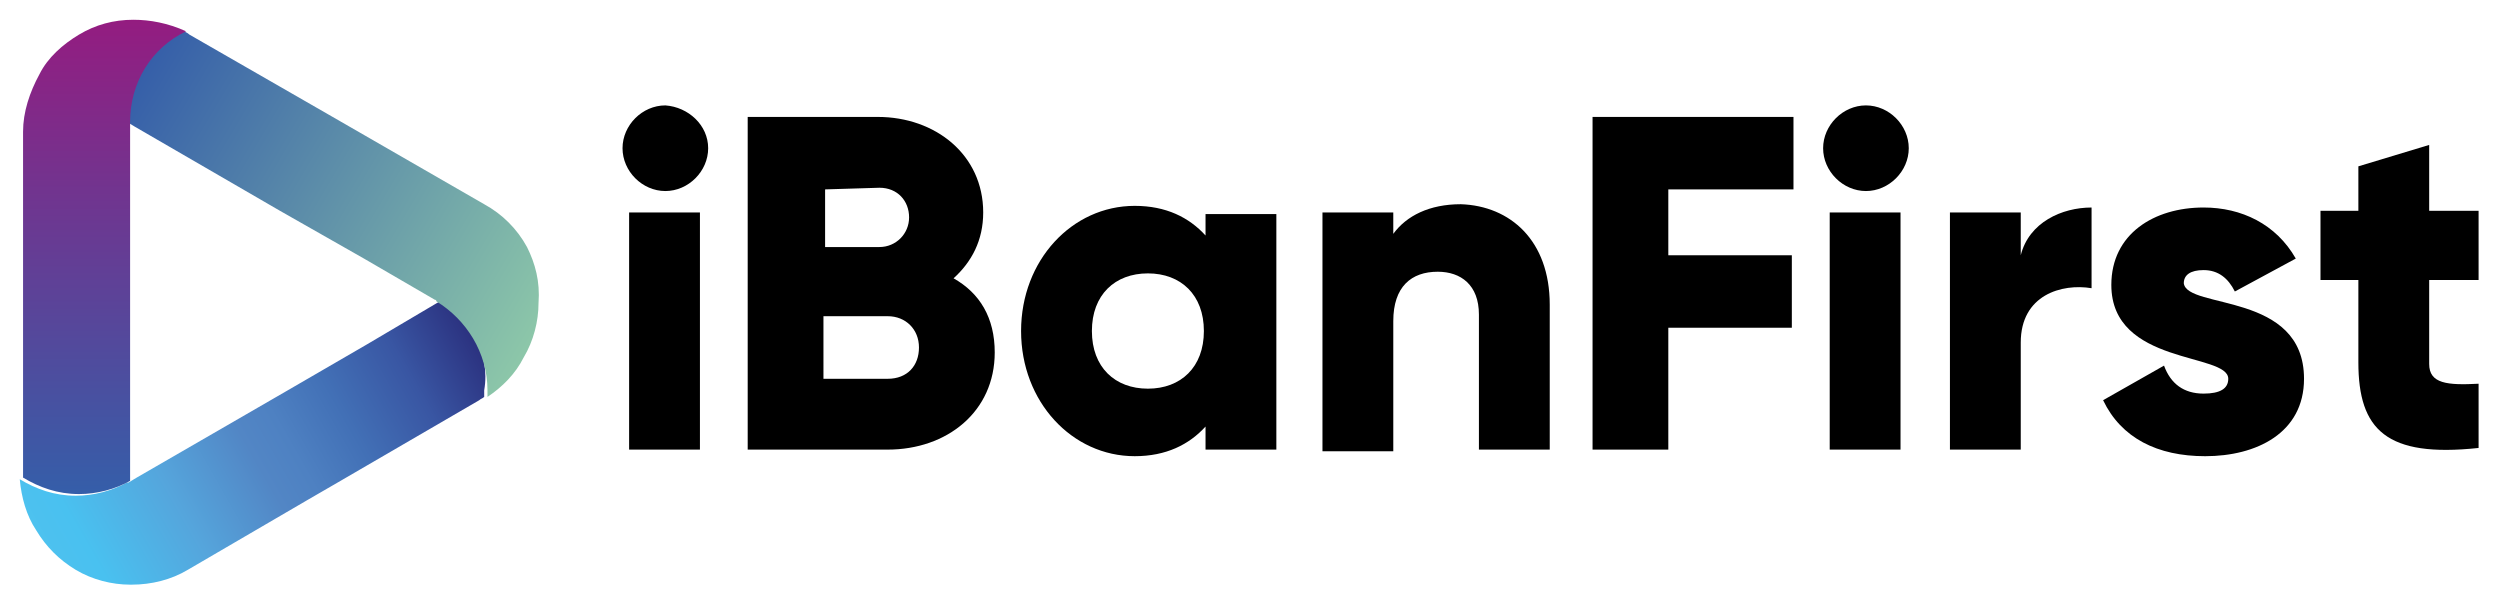 <?xml version="1.0" encoding="utf-8"?>
<!-- Generator: Adobe Illustrator 24.3.0, SVG Export Plug-In . SVG Version: 6.00 Build 0)  -->
<svg version="1.1" id="Layer_1" xmlns="http://www.w3.org/2000/svg" xmlns:xlink="http://www.w3.org/1999/xlink" x="0px" y="0px"
	 viewBox="0 0 151.8 36.5" style="enable-background:new 0 0 151.8 36.5;" xml:space="preserve">
<style type="text/css">
	.st0{fill:url(#SVGID_1_);}
	.st1{fill:url(#SVGID_2_);}
	.st2{fill:url(#SVGID_3_);}
</style>
<g>
	<g>
		<g>
			<path d="M37.8,9c0-1.4,1.2-2.6,2.6-2.6C41.8,6.5,43,7.6,43,9c0,1.4-1.2,2.6-2.6,2.6C39,11.6,37.8,10.4,37.8,9z M38.2,12.9h4.3
				v14.4h-4.3V12.9z"/>
			<path d="M60.4,21.4c0,3.6-2.9,5.9-6.5,5.9h-8.5V7.1h7.9c3.5,0,6.4,2.3,6.4,5.8c0,1.7-0.7,3-1.8,4C59.5,17.8,60.4,19.3,60.4,21.4z
				 M50.1,11.5V15h3.3c1,0,1.8-0.8,1.8-1.8c0-1-0.7-1.8-1.8-1.8L50.1,11.5L50.1,11.5z M55.8,21.1c0-1.1-0.8-1.9-1.9-1.9h-3.9V23h3.9
				C55.1,23,55.8,22.2,55.8,21.1z"/>
			<path d="M77.5,12.9v14.4h-4.3v-1.4c-1,1.1-2.4,1.8-4.3,1.8c-3.8,0-6.9-3.3-6.9-7.6c0-4.3,3.1-7.6,6.9-7.6c1.9,0,3.3,0.7,4.3,1.8
				v-1.3H77.5L77.5,12.9z M73.1,20.1c0-2.2-1.4-3.5-3.4-3.5c-2,0-3.4,1.3-3.4,3.5c0,2.2,1.4,3.5,3.4,3.5
				C71.7,23.6,73.1,22.3,73.1,20.1z"/>
			<path d="M94.1,18.5v8.8h-4.3v-8.2c0-1.8-1.1-2.6-2.5-2.6c-1.6,0-2.7,0.9-2.7,3v7.9h-4.3V12.9h4.3v1.3c0.8-1.1,2.2-1.8,4.1-1.8
				C91.7,12.5,94.1,14.6,94.1,18.5z"/>
			<path d="M101.3,11.6v3.9h7.5v4.4h-7.5v7.4h-4.6V7.1h12.2v4.4H101.3z"/>
			<path d="M110.7,9c0-1.4,1.2-2.6,2.6-2.6c1.4,0,2.6,1.2,2.6,2.6c0,1.4-1.2,2.6-2.6,2.6C111.9,11.6,110.7,10.4,110.7,9z
				 M111.1,12.9h4.3v14.4h-4.3V12.9z"/>
			<path d="M127,12.6v4.9c-1.8-0.3-4.3,0.4-4.3,3.3v6.5h-4.3V12.9h4.3v2.6C123.2,13.5,125.2,12.6,127,12.6z"/>
			<path d="M139.9,23c0,3.3-2.9,4.7-6,4.7c-2.9,0-5.1-1.1-6.2-3.4l3.7-2.1c0.4,1.1,1.2,1.7,2.4,1.7c1,0,1.5-0.3,1.5-0.9
				c0-1.6-7.1-0.8-7.1-5.7c0-3.1,2.6-4.7,5.6-4.7c2.3,0,4.4,1,5.6,3.1l-3.7,2c-0.4-0.8-1-1.3-1.9-1.3c-0.8,0-1.2,0.3-1.2,0.8
				C132.8,18.8,139.9,17.7,139.9,23z"/>
			<path d="M147.5,17v5.1c0,1.2,1.1,1.3,3,1.2v3.9c-5.6,0.6-7.3-1.1-7.3-5.2V17h-2.3v-4.2h2.3v-2.7l4.3-1.3v4h3v4.2L147.5,17
				L147.5,17z"/>
		</g>
	</g>
	<g>
		
			<linearGradient id="SVGID_1_" gradientUnits="userSpaceOnUse" x1="-76.853" y1="-130.038" x2="-39.359" y2="-108.665" gradientTransform="matrix(0.707 0 0 -0.707 56.04 -57.478)">
			<stop  offset="0" style="stop-color:#50C2EE"/>
			<stop  offset="0.123" style="stop-color:#49C1F0"/>
			<stop  offset="0.323" style="stop-color:#55A5DC"/>
			<stop  offset="0.5" style="stop-color:#5286C5"/>
			<stop  offset="0.574" style="stop-color:#4E81C2"/>
			<stop  offset="0.696" style="stop-color:#4270B6"/>
			<stop  offset="0.848" style="stop-color:#3956A3"/>
			<stop  offset="1" style="stop-color:#2B317F"/>
		</linearGradient>
		<path class="st0" d="M26.7,18.3l-4.4,2.6l-5,2.9l-9,5.2l0,0l-0.5,0.3c0,0,0,0-0.1,0l0,0l0,0c-0.9,0.5-2,0.8-3.1,0.8
			c-1.3,0-2.4-0.4-3.4-1c0.1,1.1,0.4,2.2,1,3.1c0.6,1,1.4,1.8,2.4,2.4c1,0.6,2.2,0.9,3.3,0.9c0,0,0.1,0,0.1,0c1.2,0,2.4-0.3,3.4-0.9
			l7.2-4.2l1.9-1.1l8.6-5l0,0c0.1-0.1,0.2-0.1,0.3-0.2c0-0.1,0-0.3,0-0.4C29.8,21.4,28.5,19.4,26.7,18.3z"/>
		
			<linearGradient id="SVGID_2_" gradientUnits="userSpaceOnUse" x1="-68.141" y1="-88.778" x2="-31.502" y2="-110.518" gradientTransform="matrix(0.707 0 0 -0.707 56.04 -57.478)">
			<stop  offset="0" style="stop-color:#355EA9"/>
			<stop  offset="1" style="stop-color:#90CBA9"/>
		</linearGradient>
		<path class="st1" d="M32,15c-0.6-1.1-1.5-2-2.6-2.6l-9.2-5.3l-8.7-5c-0.1-0.1-0.3-0.2-0.4-0.2c-2,1-3.4,3.1-3.4,5.5l0.5,0.3l0,0
			l8.8,5.1l5.1,2.9l4.3,2.5c0.1,0,0.1,0.1,0.1,0.1l0,0l0,0c1.8,1.1,3.1,3.1,3.1,5.4c0,0.1,0,0.3,0,0.4c0.9-0.6,1.7-1.4,2.2-2.4
			c0.6-1,0.9-2.2,0.9-3.3C32.8,17.1,32.5,16,32,15z"/>
		
			<linearGradient id="SVGID_3_" gradientUnits="userSpaceOnUse" x1="-70.435" y1="-123.561" x2="-70.435" y2="-82.886" gradientTransform="matrix(0.707 0 0 -0.707 56.04 -57.478)">
			<stop  offset="0" style="stop-color:#355EA9"/>
			<stop  offset="1" style="stop-color:#941C80"/>
		</linearGradient>
		<path class="st2" d="M8.1,1.2c-1.2,0-2.3,0.3-3.3,0.9c-1,0.6-1.9,1.4-2.4,2.4c-0.6,1.1-1,2.3-1,3.5v10.6v10c0,0.1,0,0.3,0,0.4
			c1,0.6,2.1,1,3.4,1c1.1,0,2.2-0.3,3.1-0.8V18.4v-11c0-2.4,1.3-4.5,3.4-5.5C10.2,1.4,9.1,1.2,8.1,1.2z"/>
	</g>
</g>
</svg>
